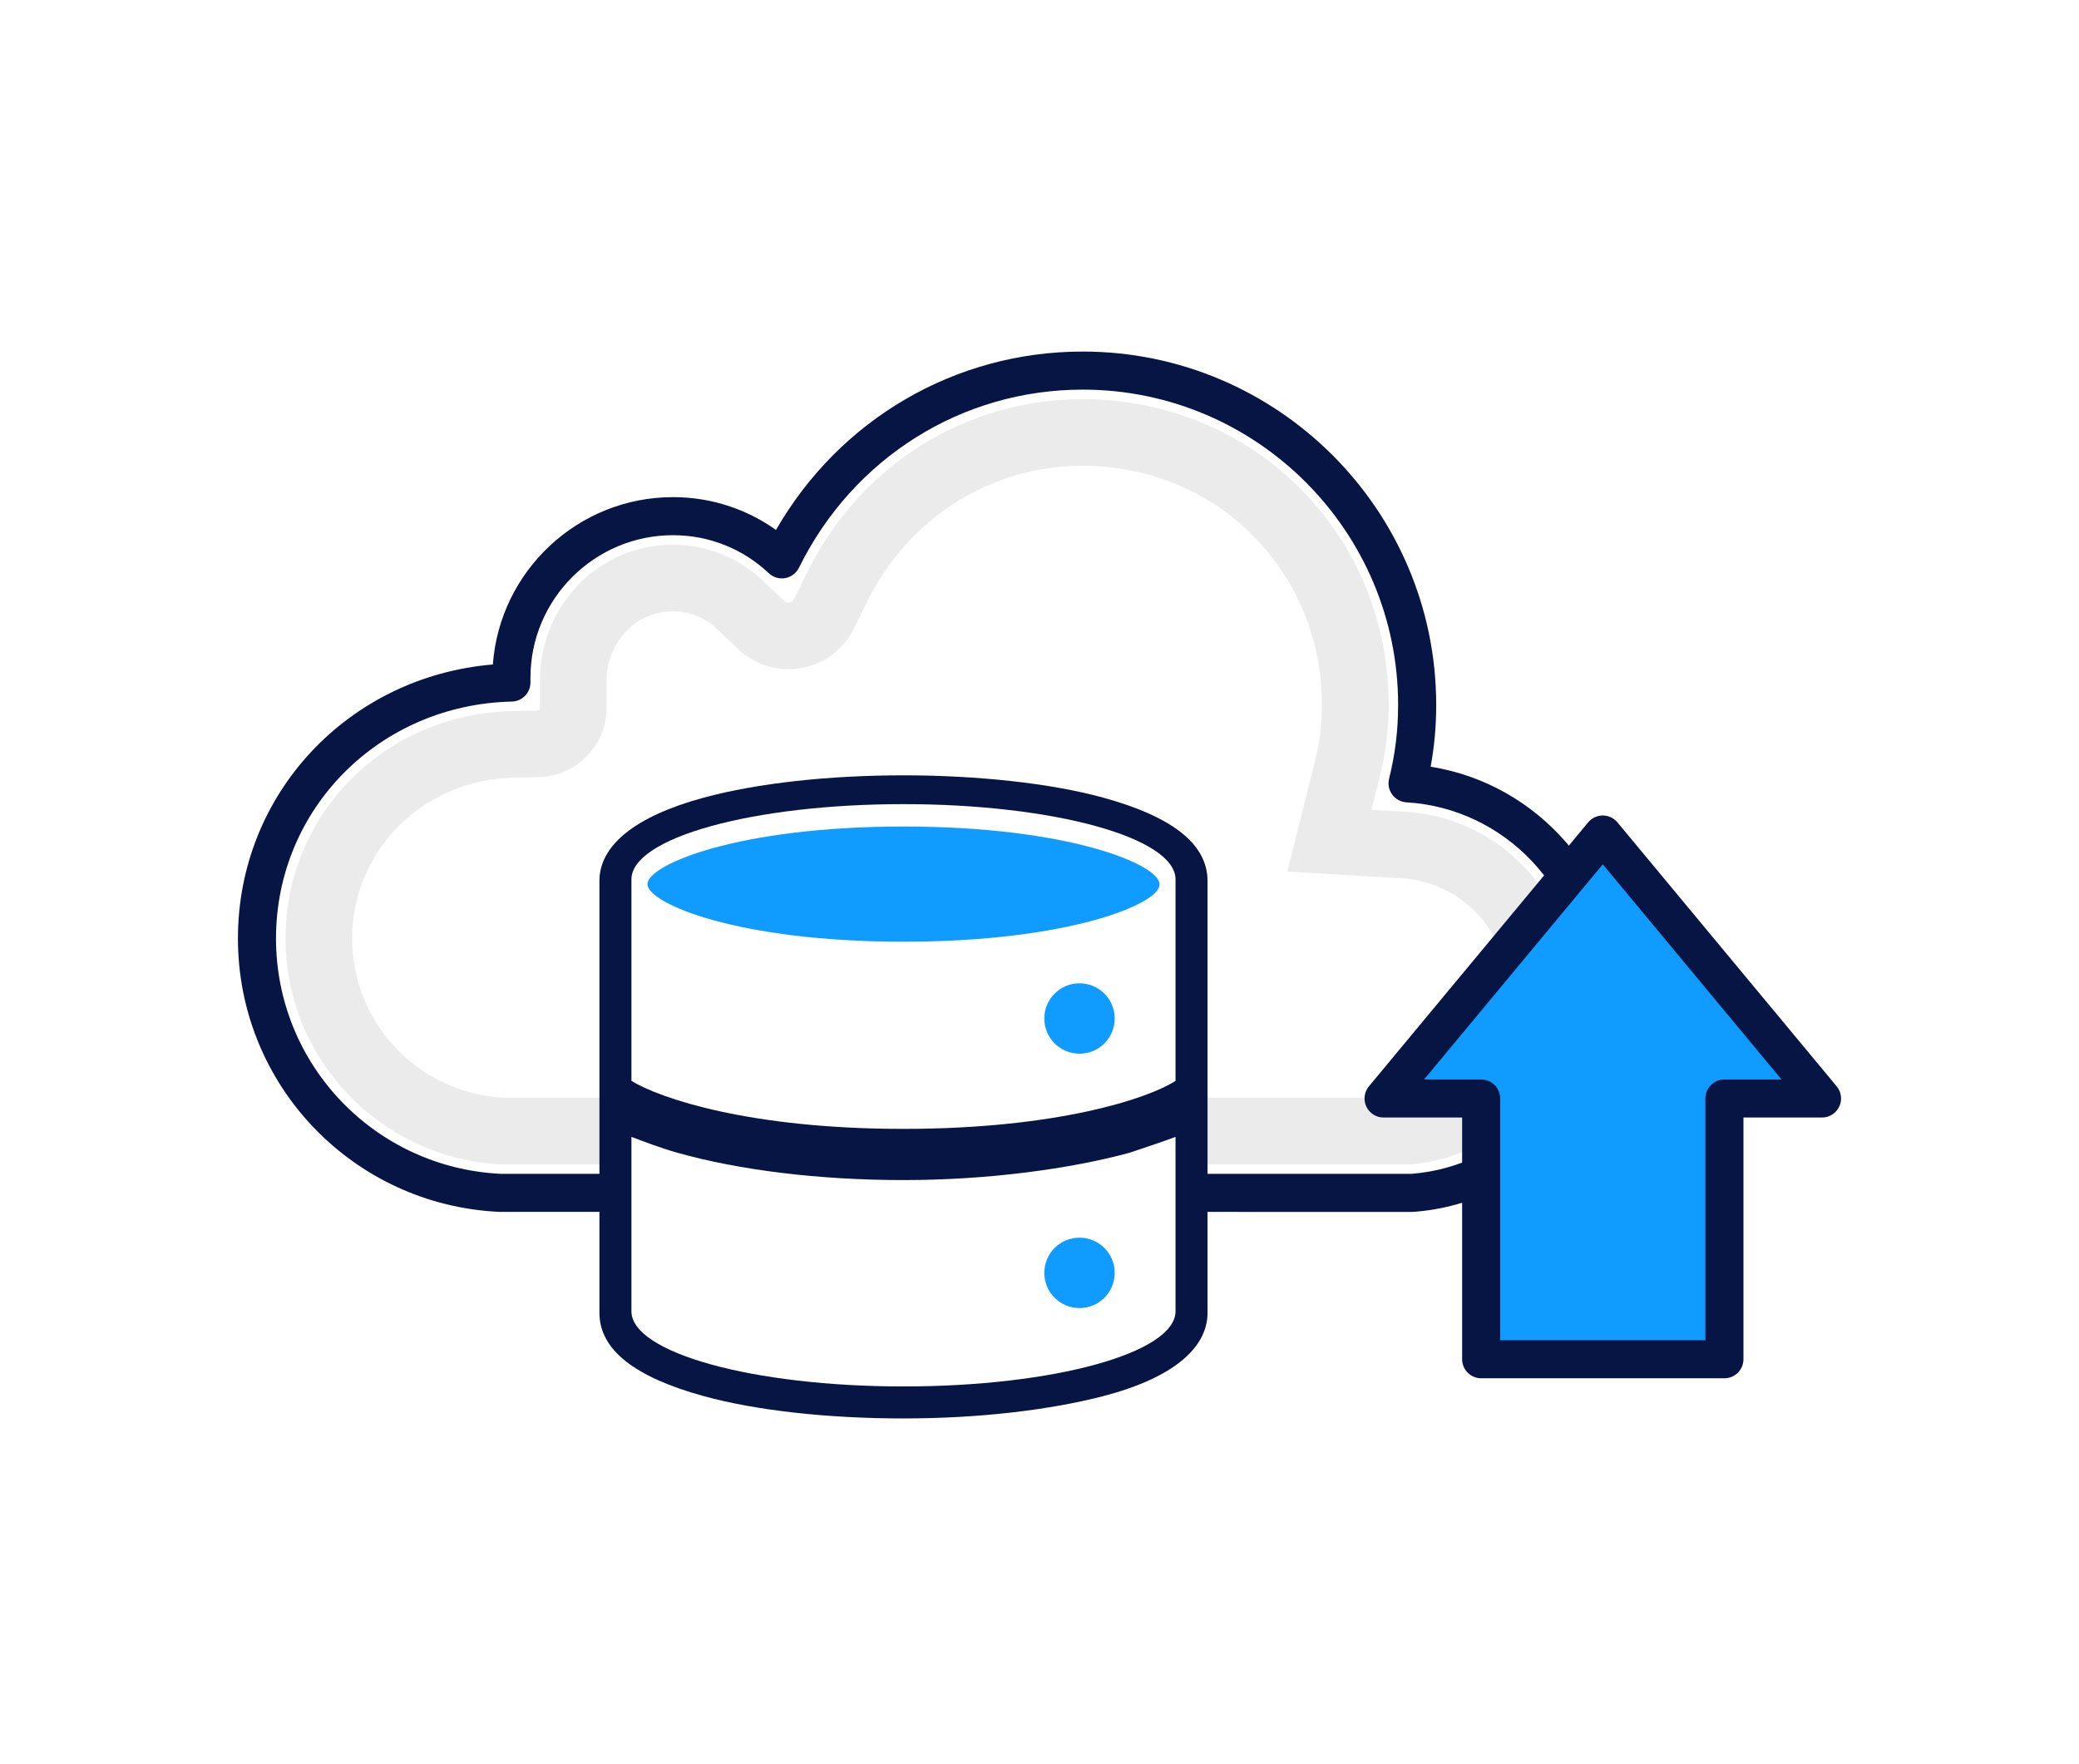 <svg width="766" height="650" viewBox="0 0 766 650" fill="none" xmlns="http://www.w3.org/2000/svg">
<rect x="0" y="0" width="766" height="650" fill="#333333" stroke="none"/>
<g clip-path="url(#clip0_4241_3935)">
<rect width="766" height="650" fill="white"/>
<g clip-path="url(#clip1_4241_3935)">
<path d="M518.61 288.585C520.969 279.155 522.148 269.725 522.148 259.706C522.148 191.928 466.725 136.526 398.919 136.526C349.982 136.526 308.119 165.406 288.073 206.073C277.46 196.053 263.309 190.159 247.979 190.159C214.961 190.159 188.429 216.681 188.429 249.686V251.454C135.953 252.633 94.681 293.89 94.681 345.755C94.681 395.852 134.185 437.108 184.301 439.465H520.379C559.294 436.518 590.833 403.512 590.543 364.025C590.248 323.945 558.704 290.943 518.61 288.585Z" fill="white"/>
<path d="M520.379 446.478C520.379 446.478 184.082 446.474 183.972 446.469C129.969 443.928 87.666 399.689 87.666 345.755C87.666 292.424 128.406 249.272 181.592 244.8C184.103 210.384 212.92 183.148 247.98 183.148C261.718 183.148 274.899 187.391 285.908 195.236C309.361 154.482 351.909 129.516 398.92 129.516C470.735 129.516 529.162 187.919 529.162 259.706C529.162 267.488 528.489 274.994 527.114 282.463C566.63 288.726 596.956 323.054 597.556 363.922C597.557 406.995 563.889 443.204 520.909 446.457C520.733 446.471 520.556 446.478 520.379 446.478ZM184.471 432.454H520.107C555.692 429.627 583.528 399.619 583.528 364.025C582.995 327.814 554.298 297.708 518.199 295.586C516.114 295.464 514.193 294.42 512.957 292.737C511.721 291.055 511.299 288.911 511.805 286.886C514.044 277.933 515.133 269.043 515.133 259.706C515.133 195.652 463 143.539 398.919 143.539C354.385 143.539 314.321 168.688 294.365 209.173C293.381 211.169 291.506 212.58 289.315 212.975C287.127 213.372 284.876 212.701 283.257 211.171C273.694 202.143 261.165 197.171 247.979 197.171C219.011 197.171 195.443 220.73 195.443 249.686V251.454C195.443 255.264 192.397 258.378 188.586 258.464C139.861 259.56 101.695 297.902 101.695 345.755C101.695 392.134 138.042 430.186 184.471 432.454Z" fill="#071545"/>
<path d="M398.924 171.585C405.134 171.585 411.446 172.232 417.809 173.573C460.524 182.576 489.388 221.037 486.94 264.605C486.645 269.858 485.867 274.959 484.586 280.075L474.319 321.099L516.551 323.583C537.972 324.841 555.315 342.692 555.47 364.28C555.615 384.552 539.056 402.293 518.841 404.407H185.219C154.058 402.564 129.753 376.939 129.753 345.755C129.753 313.278 155.872 287.253 189.216 286.505L198.442 286.298C212.372 285.985 223.501 274.608 223.501 260.68V250.663C223.501 239.324 230.8 228.884 241.776 226.022C243.852 225.481 245.934 225.218 247.979 225.218C253.974 225.218 259.658 227.471 263.991 231.561L272.075 239.193C277.343 244.167 283.941 246.529 290.468 246.529C300.226 246.529 309.83 241.254 314.618 231.54L319.533 221.569C334.728 190.739 365.156 171.588 398.924 171.585ZM398.924 147.044C355.725 147.048 316.868 171.448 297.51 210.723L292.596 220.693C292.04 221.82 291.024 221.988 290.468 221.988C289.704 221.988 289.246 221.648 288.933 221.352L280.848 213.72C271.937 205.309 260.265 200.678 247.979 200.678C243.818 200.678 239.646 201.216 235.578 202.276C214.012 207.901 198.95 227.798 198.95 250.663V260.68C198.95 261.264 198.475 261.75 197.89 261.763L188.664 261.971C141.864 263.021 105.202 299.823 105.202 345.755C105.202 389.775 139.713 426.299 183.769 428.905L184.493 428.948H520.122L521.396 428.815C554.054 425.4 579.805 397.124 580.021 364.442V364.104L580.015 363.767C579.298 329.497 552.053 301.086 517.991 299.085L505.322 298.34L508.403 286.031C510.071 279.364 511.068 272.806 511.452 265.982C514.598 210.005 477.347 161.042 422.875 149.56C414.954 147.891 406.895 147.044 398.924 147.044Z" fill="#EBEBEB"/>
<path d="M545.732 404.692V500.761H635.353V404.692H671.319L590.542 307.445L509.766 404.692H545.732Z" fill="#0F9BFF"/>
<path d="M635.353 507.772H545.732C541.858 507.772 538.718 504.632 538.718 500.76V411.705H509.767C507.047 411.705 504.572 410.134 503.417 407.672C502.261 405.212 502.633 402.306 504.37 400.213L585.146 302.967C586.479 301.363 588.456 300.435 590.542 300.435C592.629 300.435 594.606 301.363 595.939 302.967L676.716 400.213C678.453 402.306 678.825 405.212 677.669 407.672C676.513 410.134 674.039 411.705 671.319 411.705H642.368V500.76C642.368 504.632 639.227 507.772 635.353 507.772ZM552.747 493.748H628.339V404.693C628.339 400.821 631.479 397.681 635.353 397.681H656.378L590.542 318.422L524.707 397.681H545.732C549.606 397.681 552.746 400.821 552.746 404.693L552.747 493.748Z" fill="#071545"/>
<path d="M332.883 522.568C305.172 522.568 278.624 519.678 259.182 514.316C233.808 507.319 220.857 497.225 220.857 483.669V324.537C220.857 311.571 233.782 300.793 259.182 293.89C279.193 288.452 305.761 285.639 332.883 285.639C360.006 285.639 387.143 288.528 406.585 293.89C431.959 300.888 444.909 310.982 444.909 324.537V483.669C444.909 496.635 432.056 507.68 406.585 514.316C387.211 519.364 361.185 522.568 332.883 522.568Z" fill="#071545"/>
<path d="M332.883 415.891C389.486 415.891 423.093 404.692 433.117 398.209V323.948C433.117 308.624 388.307 296.248 332.883 296.248C277.46 296.248 232.649 308.624 232.649 323.948V398.209C243.262 404.692 276.281 415.891 332.883 415.891Z" fill="white"/>
<path d="M332.884 346.934C271.564 346.934 238.546 332.789 238.546 325.716C238.546 318.644 271.564 304.499 332.884 304.499C394.203 304.499 427.221 318.644 427.221 325.716C427.811 332.789 394.203 346.934 332.884 346.934Z" fill="#0F9BFF"/>
<path d="M416.018 424.731C394.202 430.625 364.132 434.751 332.883 434.751C301.634 434.751 272.203 431.04 249.748 424.731C243.276 422.913 237.366 420.606 232.649 418.837V483.079C232.649 498.403 277.46 510.78 332.883 510.78C388.307 510.78 433.117 498.403 433.117 483.079V418.837C428.4 420.605 423.093 422.374 416.018 424.731Z" fill="white"/>
<path d="M397.74 481.901C404.904 481.901 410.711 476.096 410.711 468.935C410.711 461.773 404.904 455.968 397.74 455.968C390.576 455.968 384.769 461.773 384.769 468.935C384.769 476.096 390.576 481.901 397.74 481.901Z" fill="#0F9BFF"/>
<path d="M397.74 388.19C404.904 388.19 410.711 382.385 410.711 375.224C410.711 368.063 404.904 362.257 397.74 362.257C390.576 362.257 384.769 368.063 384.769 375.224C384.769 382.385 390.576 388.19 397.74 388.19Z" fill="#0F9BFF"/>
</g>
</g>
<defs>
<clipPath id="clip0_4241_3935">
<rect width="766" height="650" fill="white"/>
</clipPath>
<clipPath id="clip1_4241_3935">
<rect width="2078" height="650" fill="white" transform="translate(-656)"/>
</clipPath>
</defs>
</svg>
